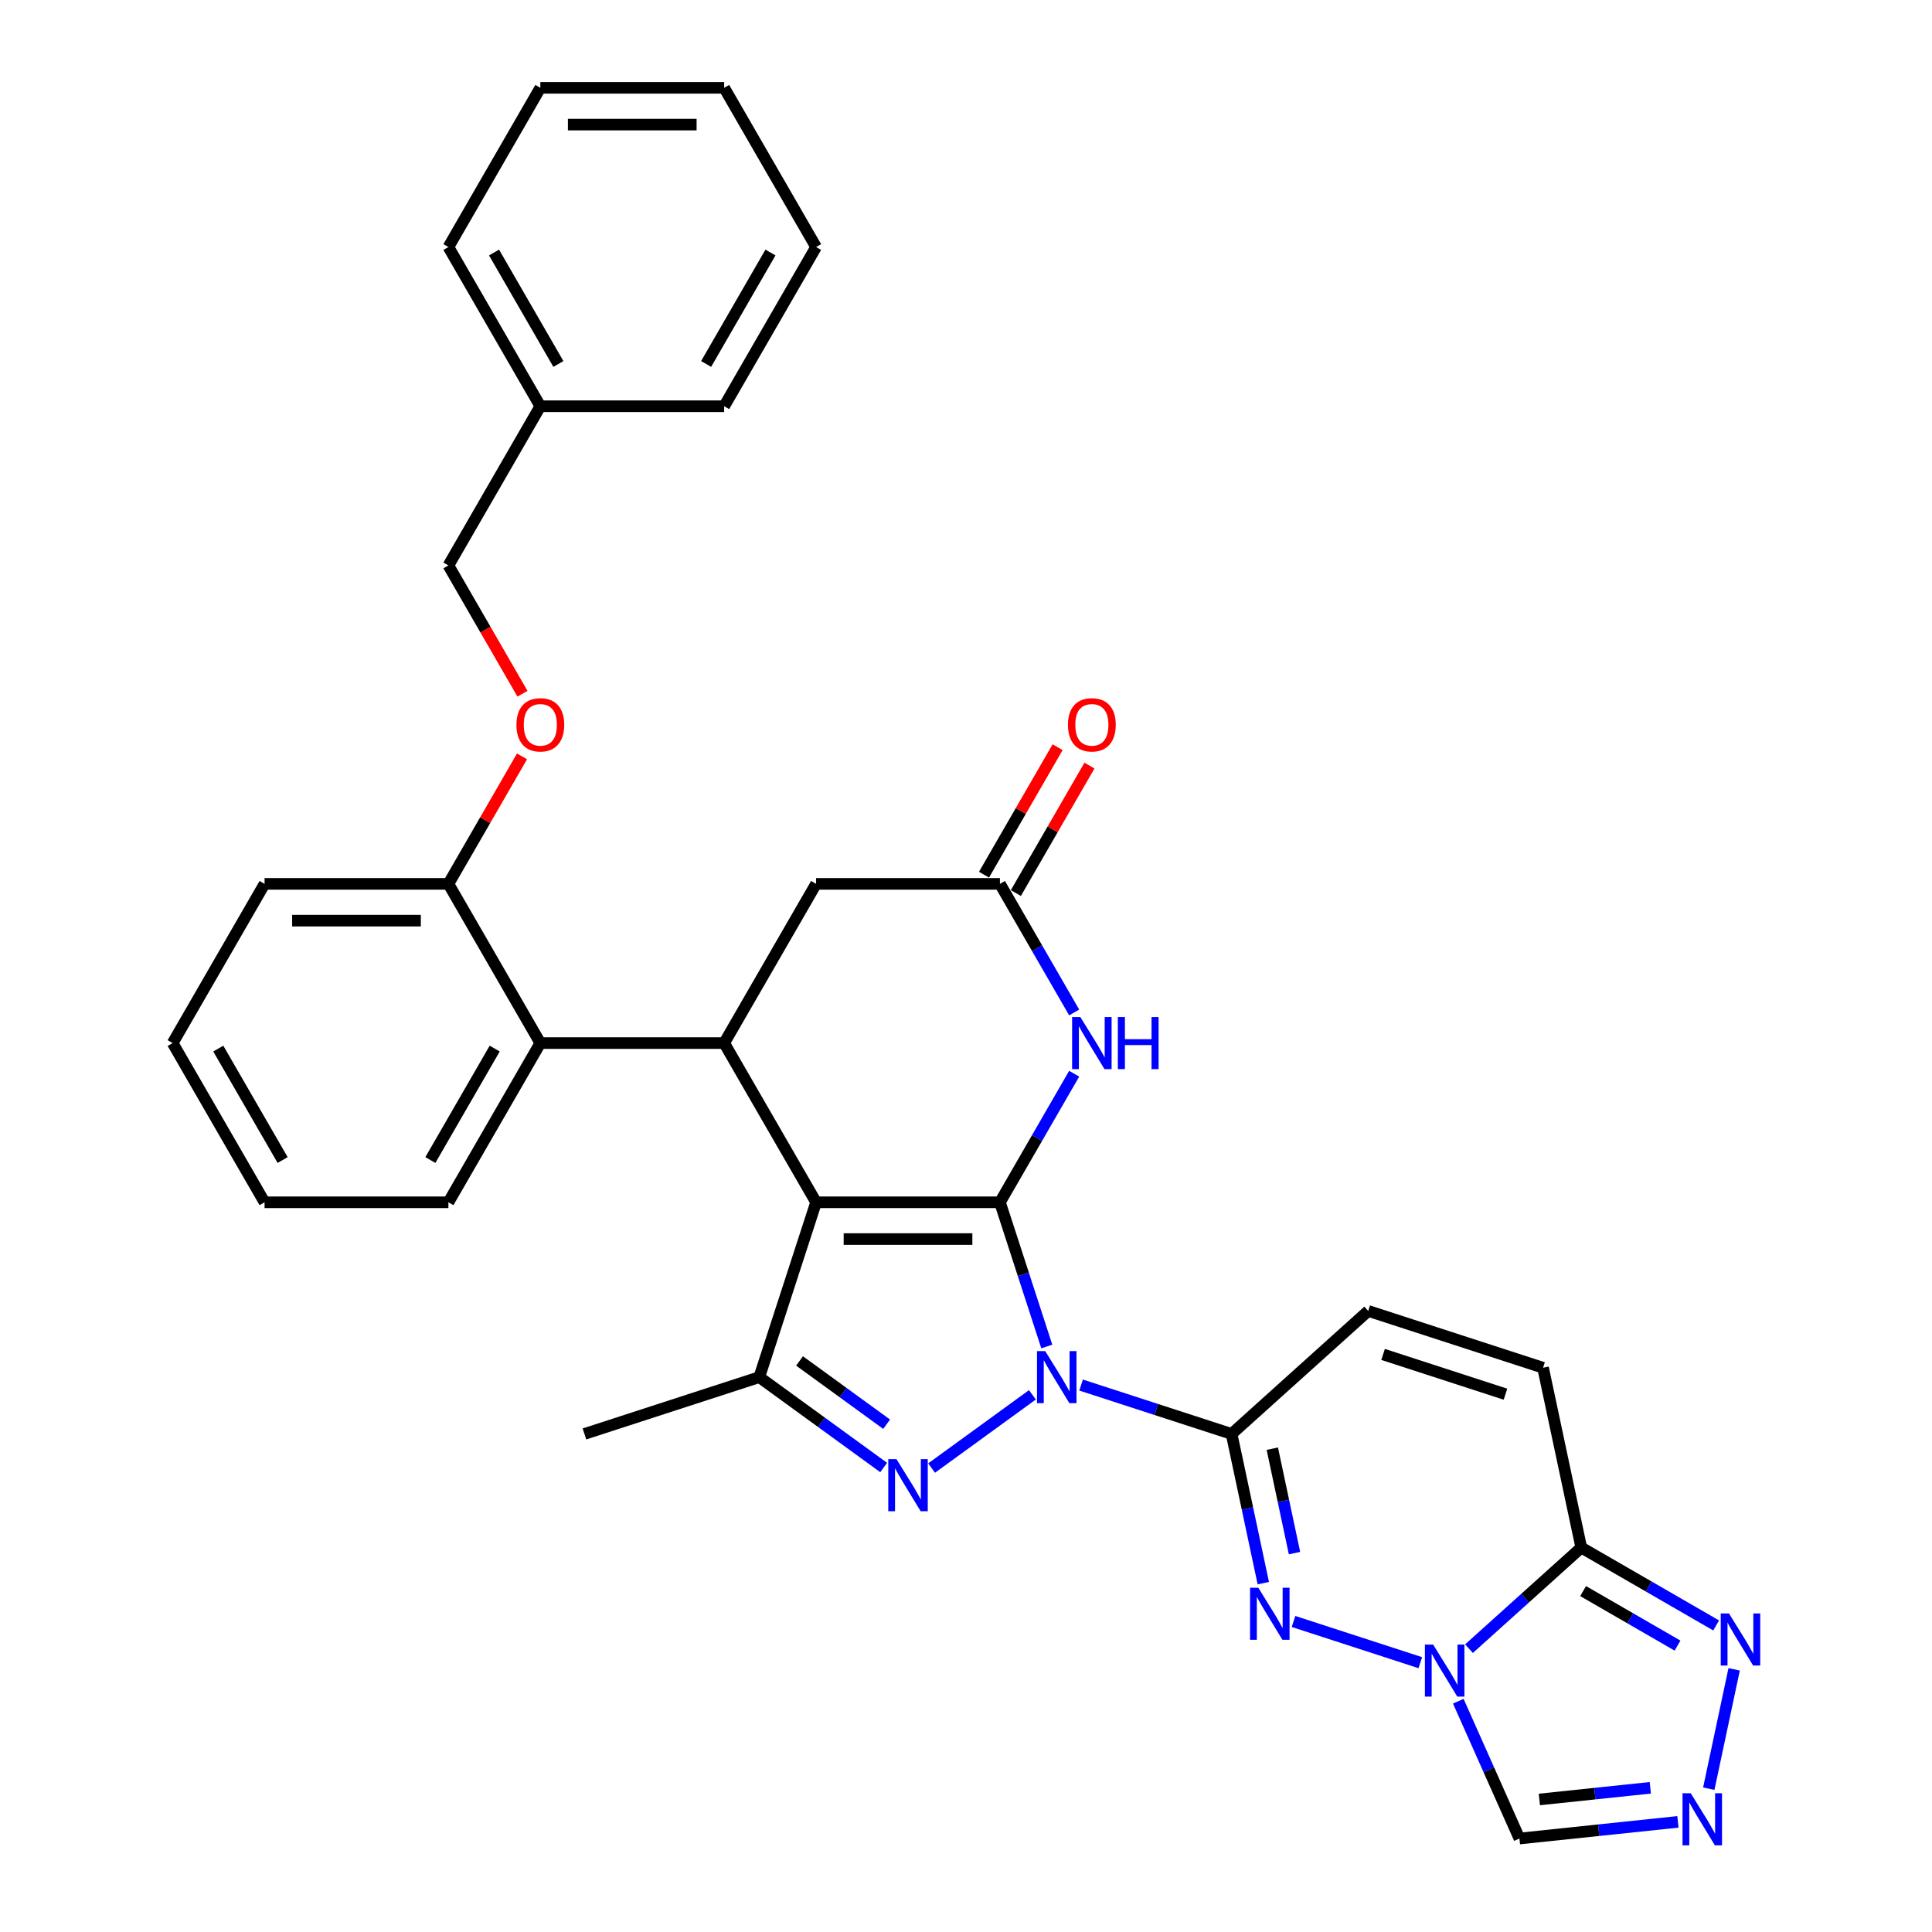 <?xml version='1.0' encoding='iso-8859-1'?>
<svg version='1.1' baseProfile='full'
              xmlns='http://www.w3.org/2000/svg'
                      xmlns:rdkit='http://www.rdkit.org/xml'
                      xmlns:xlink='http://www.w3.org/1999/xlink'
                  xml:space='preserve'
width='1000px' height='1000px' viewBox='0 0 1000 1000'>
<!-- END OF HEADER -->
<rect style='opacity:1.0;fill:#FFFFFF;stroke:none' width='1000' height='1000' x='0' y='0'> </rect>
<path class='bond-0' d='M 517.565,622.306 L 529.692,659.629' style='fill:none;fill-rule:evenodd;stroke:#000000;stroke-width:6px;stroke-linecap:butt;stroke-linejoin:miter;stroke-opacity:1' />
<path class='bond-0' d='M 529.692,659.629 L 541.819,696.952' style='fill:none;fill-rule:evenodd;stroke:#0000FF;stroke-width:6px;stroke-linecap:butt;stroke-linejoin:miter;stroke-opacity:1' />
<path class='bond-1' d='M 517.565,622.306 L 422.409,622.306' style='fill:none;fill-rule:evenodd;stroke:#000000;stroke-width:6px;stroke-linecap:butt;stroke-linejoin:miter;stroke-opacity:1' />
<path class='bond-1' d='M 503.292,641.337 L 436.683,641.337' style='fill:none;fill-rule:evenodd;stroke:#000000;stroke-width:6px;stroke-linecap:butt;stroke-linejoin:miter;stroke-opacity:1' />
<path class='bond-7' d='M 517.565,622.306 L 536.778,589.029' style='fill:none;fill-rule:evenodd;stroke:#000000;stroke-width:6px;stroke-linecap:butt;stroke-linejoin:miter;stroke-opacity:1' />
<path class='bond-7' d='M 536.778,589.029 L 555.99,555.752' style='fill:none;fill-rule:evenodd;stroke:#0000FF;stroke-width:6px;stroke-linecap:butt;stroke-linejoin:miter;stroke-opacity:1' />
<path class='bond-2' d='M 534.371,721.958 L 482.196,759.865' style='fill:none;fill-rule:evenodd;stroke:#0000FF;stroke-width:6px;stroke-linecap:butt;stroke-linejoin:miter;stroke-opacity:1' />
<path class='bond-3' d='M 559.568,716.898 L 598.518,729.554' style='fill:none;fill-rule:evenodd;stroke:#0000FF;stroke-width:6px;stroke-linecap:butt;stroke-linejoin:miter;stroke-opacity:1' />
<path class='bond-3' d='M 598.518,729.554 L 637.468,742.209' style='fill:none;fill-rule:evenodd;stroke:#000000;stroke-width:6px;stroke-linecap:butt;stroke-linejoin:miter;stroke-opacity:1' />
<path class='bond-6' d='M 422.409,622.306 L 393.004,712.805' style='fill:none;fill-rule:evenodd;stroke:#000000;stroke-width:6px;stroke-linecap:butt;stroke-linejoin:miter;stroke-opacity:1' />
<path class='bond-8' d='M 422.409,622.306 L 374.831,539.899' style='fill:none;fill-rule:evenodd;stroke:#000000;stroke-width:6px;stroke-linecap:butt;stroke-linejoin:miter;stroke-opacity:1' />
<path class='bond-33' d='M 457.389,759.582 L 425.197,736.194' style='fill:none;fill-rule:evenodd;stroke:#0000FF;stroke-width:6px;stroke-linecap:butt;stroke-linejoin:miter;stroke-opacity:1' />
<path class='bond-33' d='M 425.197,736.194 L 393.004,712.805' style='fill:none;fill-rule:evenodd;stroke:#000000;stroke-width:6px;stroke-linecap:butt;stroke-linejoin:miter;stroke-opacity:1' />
<path class='bond-33' d='M 458.917,737.169 L 436.383,720.797' style='fill:none;fill-rule:evenodd;stroke:#0000FF;stroke-width:6px;stroke-linecap:butt;stroke-linejoin:miter;stroke-opacity:1' />
<path class='bond-33' d='M 436.383,720.797 L 413.848,704.425' style='fill:none;fill-rule:evenodd;stroke:#000000;stroke-width:6px;stroke-linecap:butt;stroke-linejoin:miter;stroke-opacity:1' />
<path class='bond-5' d='M 637.468,742.209 L 645.676,780.821' style='fill:none;fill-rule:evenodd;stroke:#000000;stroke-width:6px;stroke-linecap:butt;stroke-linejoin:miter;stroke-opacity:1' />
<path class='bond-5' d='M 645.676,780.821 L 653.883,819.433' style='fill:none;fill-rule:evenodd;stroke:#0000FF;stroke-width:6px;stroke-linecap:butt;stroke-linejoin:miter;stroke-opacity:1' />
<path class='bond-5' d='M 658.546,749.836 L 664.291,776.864' style='fill:none;fill-rule:evenodd;stroke:#000000;stroke-width:6px;stroke-linecap:butt;stroke-linejoin:miter;stroke-opacity:1' />
<path class='bond-5' d='M 664.291,776.864 L 670.036,803.893' style='fill:none;fill-rule:evenodd;stroke:#0000FF;stroke-width:6px;stroke-linecap:butt;stroke-linejoin:miter;stroke-opacity:1' />
<path class='bond-14' d='M 637.468,742.209 L 708.183,678.538' style='fill:none;fill-rule:evenodd;stroke:#000000;stroke-width:6px;stroke-linecap:butt;stroke-linejoin:miter;stroke-opacity:1' />
<path class='bond-4' d='M 735.152,860.597 L 669.52,839.272' style='fill:none;fill-rule:evenodd;stroke:#0000FF;stroke-width:6px;stroke-linecap:butt;stroke-linejoin:miter;stroke-opacity:1' />
<path class='bond-13' d='M 754.809,880.544 L 770.632,916.082' style='fill:none;fill-rule:evenodd;stroke:#0000FF;stroke-width:6px;stroke-linecap:butt;stroke-linejoin:miter;stroke-opacity:1' />
<path class='bond-13' d='M 770.632,916.082 L 786.454,951.62' style='fill:none;fill-rule:evenodd;stroke:#000000;stroke-width:6px;stroke-linecap:butt;stroke-linejoin:miter;stroke-opacity:1' />
<path class='bond-35' d='M 760.35,853.347 L 789.408,827.183' style='fill:none;fill-rule:evenodd;stroke:#0000FF;stroke-width:6px;stroke-linecap:butt;stroke-linejoin:miter;stroke-opacity:1' />
<path class='bond-35' d='M 789.408,827.183 L 818.466,801.019' style='fill:none;fill-rule:evenodd;stroke:#000000;stroke-width:6px;stroke-linecap:butt;stroke-linejoin:miter;stroke-opacity:1' />
<path class='bond-22' d='M 393.004,712.805 L 302.506,742.209' style='fill:none;fill-rule:evenodd;stroke:#000000;stroke-width:6px;stroke-linecap:butt;stroke-linejoin:miter;stroke-opacity:1' />
<path class='bond-12' d='M 555.99,524.046 L 536.778,490.769' style='fill:none;fill-rule:evenodd;stroke:#0000FF;stroke-width:6px;stroke-linecap:butt;stroke-linejoin:miter;stroke-opacity:1' />
<path class='bond-12' d='M 536.778,490.769 L 517.565,457.491' style='fill:none;fill-rule:evenodd;stroke:#000000;stroke-width:6px;stroke-linecap:butt;stroke-linejoin:miter;stroke-opacity:1' />
<path class='bond-15' d='M 374.831,539.899 L 279.676,539.899' style='fill:none;fill-rule:evenodd;stroke:#000000;stroke-width:6px;stroke-linecap:butt;stroke-linejoin:miter;stroke-opacity:1' />
<path class='bond-34' d='M 374.831,539.899 L 422.409,457.491' style='fill:none;fill-rule:evenodd;stroke:#000000;stroke-width:6px;stroke-linecap:butt;stroke-linejoin:miter;stroke-opacity:1' />
<path class='bond-9' d='M 818.466,801.019 L 798.682,707.943' style='fill:none;fill-rule:evenodd;stroke:#000000;stroke-width:6px;stroke-linecap:butt;stroke-linejoin:miter;stroke-opacity:1' />
<path class='bond-11' d='M 818.466,801.019 L 853.37,821.171' style='fill:none;fill-rule:evenodd;stroke:#000000;stroke-width:6px;stroke-linecap:butt;stroke-linejoin:miter;stroke-opacity:1' />
<path class='bond-11' d='M 853.37,821.171 L 888.274,841.323' style='fill:none;fill-rule:evenodd;stroke:#0000FF;stroke-width:6px;stroke-linecap:butt;stroke-linejoin:miter;stroke-opacity:1' />
<path class='bond-11' d='M 819.421,823.546 L 843.854,837.652' style='fill:none;fill-rule:evenodd;stroke:#000000;stroke-width:6px;stroke-linecap:butt;stroke-linejoin:miter;stroke-opacity:1' />
<path class='bond-11' d='M 843.854,837.652 L 868.287,851.759' style='fill:none;fill-rule:evenodd;stroke:#0000FF;stroke-width:6px;stroke-linecap:butt;stroke-linejoin:miter;stroke-opacity:1' />
<path class='bond-10' d='M 868.49,942.997 L 827.472,947.309' style='fill:none;fill-rule:evenodd;stroke:#0000FF;stroke-width:6px;stroke-linecap:butt;stroke-linejoin:miter;stroke-opacity:1' />
<path class='bond-10' d='M 827.472,947.309 L 786.454,951.62' style='fill:none;fill-rule:evenodd;stroke:#000000;stroke-width:6px;stroke-linecap:butt;stroke-linejoin:miter;stroke-opacity:1' />
<path class='bond-10' d='M 854.196,925.364 L 825.483,928.382' style='fill:none;fill-rule:evenodd;stroke:#0000FF;stroke-width:6px;stroke-linecap:butt;stroke-linejoin:miter;stroke-opacity:1' />
<path class='bond-10' d='M 825.483,928.382 L 796.77,931.4' style='fill:none;fill-rule:evenodd;stroke:#000000;stroke-width:6px;stroke-linecap:butt;stroke-linejoin:miter;stroke-opacity:1' />
<path class='bond-37' d='M 884.459,925.82 L 897.589,864.045' style='fill:none;fill-rule:evenodd;stroke:#0000FF;stroke-width:6px;stroke-linecap:butt;stroke-linejoin:miter;stroke-opacity:1' />
<path class='bond-17' d='M 517.565,457.491 L 422.409,457.491' style='fill:none;fill-rule:evenodd;stroke:#000000;stroke-width:6px;stroke-linecap:butt;stroke-linejoin:miter;stroke-opacity:1' />
<path class='bond-20' d='M 525.806,462.249 L 544.854,429.257' style='fill:none;fill-rule:evenodd;stroke:#000000;stroke-width:6px;stroke-linecap:butt;stroke-linejoin:miter;stroke-opacity:1' />
<path class='bond-20' d='M 544.854,429.257 L 563.901,396.266' style='fill:none;fill-rule:evenodd;stroke:#FF0000;stroke-width:6px;stroke-linecap:butt;stroke-linejoin:miter;stroke-opacity:1' />
<path class='bond-20' d='M 509.324,452.734 L 528.372,419.742' style='fill:none;fill-rule:evenodd;stroke:#000000;stroke-width:6px;stroke-linecap:butt;stroke-linejoin:miter;stroke-opacity:1' />
<path class='bond-20' d='M 528.372,419.742 L 547.42,386.75' style='fill:none;fill-rule:evenodd;stroke:#FF0000;stroke-width:6px;stroke-linecap:butt;stroke-linejoin:miter;stroke-opacity:1' />
<path class='bond-16' d='M 708.183,678.538 L 798.682,707.943' style='fill:none;fill-rule:evenodd;stroke:#000000;stroke-width:6px;stroke-linecap:butt;stroke-linejoin:miter;stroke-opacity:1' />
<path class='bond-16' d='M 715.877,701.048 L 779.226,721.632' style='fill:none;fill-rule:evenodd;stroke:#000000;stroke-width:6px;stroke-linecap:butt;stroke-linejoin:miter;stroke-opacity:1' />
<path class='bond-18' d='M 279.676,539.899 L 232.098,457.491' style='fill:none;fill-rule:evenodd;stroke:#000000;stroke-width:6px;stroke-linecap:butt;stroke-linejoin:miter;stroke-opacity:1' />
<path class='bond-24' d='M 279.676,539.899 L 232.098,622.306' style='fill:none;fill-rule:evenodd;stroke:#000000;stroke-width:6px;stroke-linecap:butt;stroke-linejoin:miter;stroke-opacity:1' />
<path class='bond-24' d='M 256.057,542.744 L 222.753,600.429' style='fill:none;fill-rule:evenodd;stroke:#000000;stroke-width:6px;stroke-linecap:butt;stroke-linejoin:miter;stroke-opacity:1' />
<path class='bond-19' d='M 232.098,457.491 L 251.145,424.5' style='fill:none;fill-rule:evenodd;stroke:#000000;stroke-width:6px;stroke-linecap:butt;stroke-linejoin:miter;stroke-opacity:1' />
<path class='bond-19' d='M 251.145,424.5 L 270.193,391.508' style='fill:none;fill-rule:evenodd;stroke:#FF0000;stroke-width:6px;stroke-linecap:butt;stroke-linejoin:miter;stroke-opacity:1' />
<path class='bond-25' d='M 232.098,457.491 L 136.942,457.491' style='fill:none;fill-rule:evenodd;stroke:#000000;stroke-width:6px;stroke-linecap:butt;stroke-linejoin:miter;stroke-opacity:1' />
<path class='bond-25' d='M 217.824,476.523 L 151.215,476.523' style='fill:none;fill-rule:evenodd;stroke:#000000;stroke-width:6px;stroke-linecap:butt;stroke-linejoin:miter;stroke-opacity:1' />
<path class='bond-21' d='M 270.435,359.079 L 251.266,325.878' style='fill:none;fill-rule:evenodd;stroke:#FF0000;stroke-width:6px;stroke-linecap:butt;stroke-linejoin:miter;stroke-opacity:1' />
<path class='bond-21' d='M 251.266,325.878 L 232.098,292.677' style='fill:none;fill-rule:evenodd;stroke:#000000;stroke-width:6px;stroke-linecap:butt;stroke-linejoin:miter;stroke-opacity:1' />
<path class='bond-23' d='M 232.098,292.677 L 279.676,210.269' style='fill:none;fill-rule:evenodd;stroke:#000000;stroke-width:6px;stroke-linecap:butt;stroke-linejoin:miter;stroke-opacity:1' />
<path class='bond-26' d='M 279.676,210.269 L 232.098,127.862' style='fill:none;fill-rule:evenodd;stroke:#000000;stroke-width:6px;stroke-linecap:butt;stroke-linejoin:miter;stroke-opacity:1' />
<path class='bond-26' d='M 289.02,188.393 L 255.716,130.707' style='fill:none;fill-rule:evenodd;stroke:#000000;stroke-width:6px;stroke-linecap:butt;stroke-linejoin:miter;stroke-opacity:1' />
<path class='bond-27' d='M 279.676,210.269 L 374.831,210.269' style='fill:none;fill-rule:evenodd;stroke:#000000;stroke-width:6px;stroke-linecap:butt;stroke-linejoin:miter;stroke-opacity:1' />
<path class='bond-28' d='M 232.098,622.306 L 136.942,622.306' style='fill:none;fill-rule:evenodd;stroke:#000000;stroke-width:6px;stroke-linecap:butt;stroke-linejoin:miter;stroke-opacity:1' />
<path class='bond-36' d='M 136.942,457.491 L 89.364,539.899' style='fill:none;fill-rule:evenodd;stroke:#000000;stroke-width:6px;stroke-linecap:butt;stroke-linejoin:miter;stroke-opacity:1' />
<path class='bond-31' d='M 232.098,127.862 L 279.676,45.455' style='fill:none;fill-rule:evenodd;stroke:#000000;stroke-width:6px;stroke-linecap:butt;stroke-linejoin:miter;stroke-opacity:1' />
<path class='bond-30' d='M 374.831,210.269 L 422.409,127.862' style='fill:none;fill-rule:evenodd;stroke:#000000;stroke-width:6px;stroke-linecap:butt;stroke-linejoin:miter;stroke-opacity:1' />
<path class='bond-30' d='M 365.487,188.393 L 398.791,130.707' style='fill:none;fill-rule:evenodd;stroke:#000000;stroke-width:6px;stroke-linecap:butt;stroke-linejoin:miter;stroke-opacity:1' />
<path class='bond-29' d='M 136.942,622.306 L 89.364,539.899' style='fill:none;fill-rule:evenodd;stroke:#000000;stroke-width:6px;stroke-linecap:butt;stroke-linejoin:miter;stroke-opacity:1' />
<path class='bond-29' d='M 146.287,600.429 L 112.982,542.744' style='fill:none;fill-rule:evenodd;stroke:#000000;stroke-width:6px;stroke-linecap:butt;stroke-linejoin:miter;stroke-opacity:1' />
<path class='bond-32' d='M 422.409,127.862 L 374.831,45.455' style='fill:none;fill-rule:evenodd;stroke:#000000;stroke-width:6px;stroke-linecap:butt;stroke-linejoin:miter;stroke-opacity:1' />
<path class='bond-38' d='M 279.676,45.455 L 374.831,45.455' style='fill:none;fill-rule:evenodd;stroke:#000000;stroke-width:6px;stroke-linecap:butt;stroke-linejoin:miter;stroke-opacity:1' />
<path class='bond-38' d='M 293.949,64.486 L 360.558,64.486' style='fill:none;fill-rule:evenodd;stroke:#000000;stroke-width:6px;stroke-linecap:butt;stroke-linejoin:miter;stroke-opacity:1' />
<path  class='atom-1' d='M 541.013 699.331
L 549.844 713.604
Q 550.719 715.012, 552.127 717.562
Q 553.536 720.113, 553.612 720.265
L 553.612 699.331
L 557.19 699.331
L 557.19 726.279
L 553.498 726.279
L 544.02 710.673
Q 542.916 708.846, 541.736 706.753
Q 540.594 704.659, 540.252 704.012
L 540.252 726.279
L 536.75 726.279
L 536.75 699.331
L 541.013 699.331
' fill='#0000FF'/>
<path  class='atom-3' d='M 464.03 755.262
L 472.861 769.535
Q 473.736 770.943, 475.145 773.494
Q 476.553 776.044, 476.629 776.196
L 476.629 755.262
L 480.207 755.262
L 480.207 782.21
L 476.515 782.21
L 467.037 766.604
Q 465.934 764.777, 464.754 762.684
Q 463.612 760.591, 463.269 759.943
L 463.269 782.21
L 459.767 782.21
L 459.767 755.262
L 464.03 755.262
' fill='#0000FF'/>
<path  class='atom-5' d='M 741.794 851.217
L 750.625 865.49
Q 751.5 866.898, 752.908 869.448
Q 754.317 871.999, 754.393 872.151
L 754.393 851.217
L 757.971 851.217
L 757.971 878.165
L 754.279 878.165
L 744.801 862.559
Q 743.697 860.732, 742.517 858.639
Q 741.376 856.545, 741.033 855.898
L 741.033 878.165
L 737.531 878.165
L 737.531 851.217
L 741.794 851.217
' fill='#0000FF'/>
<path  class='atom-6' d='M 651.296 821.812
L 660.126 836.085
Q 661.002 837.493, 662.41 840.044
Q 663.818 842.594, 663.894 842.746
L 663.894 821.812
L 667.472 821.812
L 667.472 848.76
L 663.78 848.76
L 654.303 833.154
Q 653.199 831.327, 652.019 829.234
Q 650.877 827.141, 650.534 826.493
L 650.534 848.76
L 647.033 848.76
L 647.033 821.812
L 651.296 821.812
' fill='#0000FF'/>
<path  class='atom-8' d='M 559.186 526.425
L 568.017 540.698
Q 568.892 542.106, 570.3 544.657
Q 571.709 547.207, 571.785 547.359
L 571.785 526.425
L 575.363 526.425
L 575.363 553.373
L 571.671 553.373
L 562.193 537.767
Q 561.089 535.94, 559.909 533.847
Q 558.768 531.753, 558.425 531.106
L 558.425 553.373
L 554.923 553.373
L 554.923 526.425
L 559.186 526.425
' fill='#0000FF'/>
<path  class='atom-8' d='M 578.598 526.425
L 582.252 526.425
L 582.252 537.881
L 596.031 537.881
L 596.031 526.425
L 599.685 526.425
L 599.685 553.373
L 596.031 553.373
L 596.031 540.926
L 582.252 540.926
L 582.252 553.373
L 578.598 553.373
L 578.598 526.425
' fill='#0000FF'/>
<path  class='atom-11' d='M 875.132 928.199
L 883.963 942.473
Q 884.838 943.881, 886.246 946.431
Q 887.655 948.981, 887.731 949.134
L 887.731 928.199
L 891.309 928.199
L 891.309 955.147
L 887.617 955.147
L 878.139 939.542
Q 877.035 937.715, 875.855 935.621
Q 874.713 933.528, 874.371 932.881
L 874.371 955.147
L 870.869 955.147
L 870.869 928.199
L 875.132 928.199
' fill='#0000FF'/>
<path  class='atom-12' d='M 894.916 835.123
L 903.747 849.396
Q 904.622 850.804, 906.03 853.355
Q 907.439 855.905, 907.515 856.057
L 907.515 835.123
L 911.093 835.123
L 911.093 862.071
L 907.401 862.071
L 897.923 846.465
Q 896.819 844.638, 895.639 842.545
Q 894.497 840.452, 894.155 839.804
L 894.155 862.071
L 890.653 862.071
L 890.653 835.123
L 894.916 835.123
' fill='#0000FF'/>
<path  class='atom-20' d='M 267.305 375.16
Q 267.305 368.69, 270.503 365.074
Q 273.7 361.458, 279.676 361.458
Q 285.651 361.458, 288.849 365.074
Q 292.046 368.69, 292.046 375.16
Q 292.046 381.707, 288.81 385.437
Q 285.575 389.129, 279.676 389.129
Q 273.738 389.129, 270.503 385.437
Q 267.305 381.745, 267.305 375.16
M 279.676 386.084
Q 283.786 386.084, 285.994 383.344
Q 288.24 380.565, 288.24 375.16
Q 288.24 369.869, 285.994 367.205
Q 283.786 364.503, 279.676 364.503
Q 275.565 364.503, 273.319 367.167
Q 271.112 369.831, 271.112 375.16
Q 271.112 380.603, 273.319 383.344
Q 275.565 386.084, 279.676 386.084
' fill='#FF0000'/>
<path  class='atom-21' d='M 552.773 375.16
Q 552.773 368.69, 555.97 365.074
Q 559.167 361.458, 565.143 361.458
Q 571.119 361.458, 574.316 365.074
Q 577.513 368.69, 577.513 375.16
Q 577.513 381.707, 574.278 385.437
Q 571.043 389.129, 565.143 389.129
Q 559.205 389.129, 555.97 385.437
Q 552.773 381.745, 552.773 375.16
M 565.143 386.084
Q 569.254 386.084, 571.461 383.344
Q 573.707 380.565, 573.707 375.16
Q 573.707 369.869, 571.461 367.205
Q 569.254 364.503, 565.143 364.503
Q 561.032 364.503, 558.787 367.167
Q 556.579 369.831, 556.579 375.16
Q 556.579 380.603, 558.787 383.344
Q 561.032 386.084, 565.143 386.084
' fill='#FF0000'/>
</svg>
